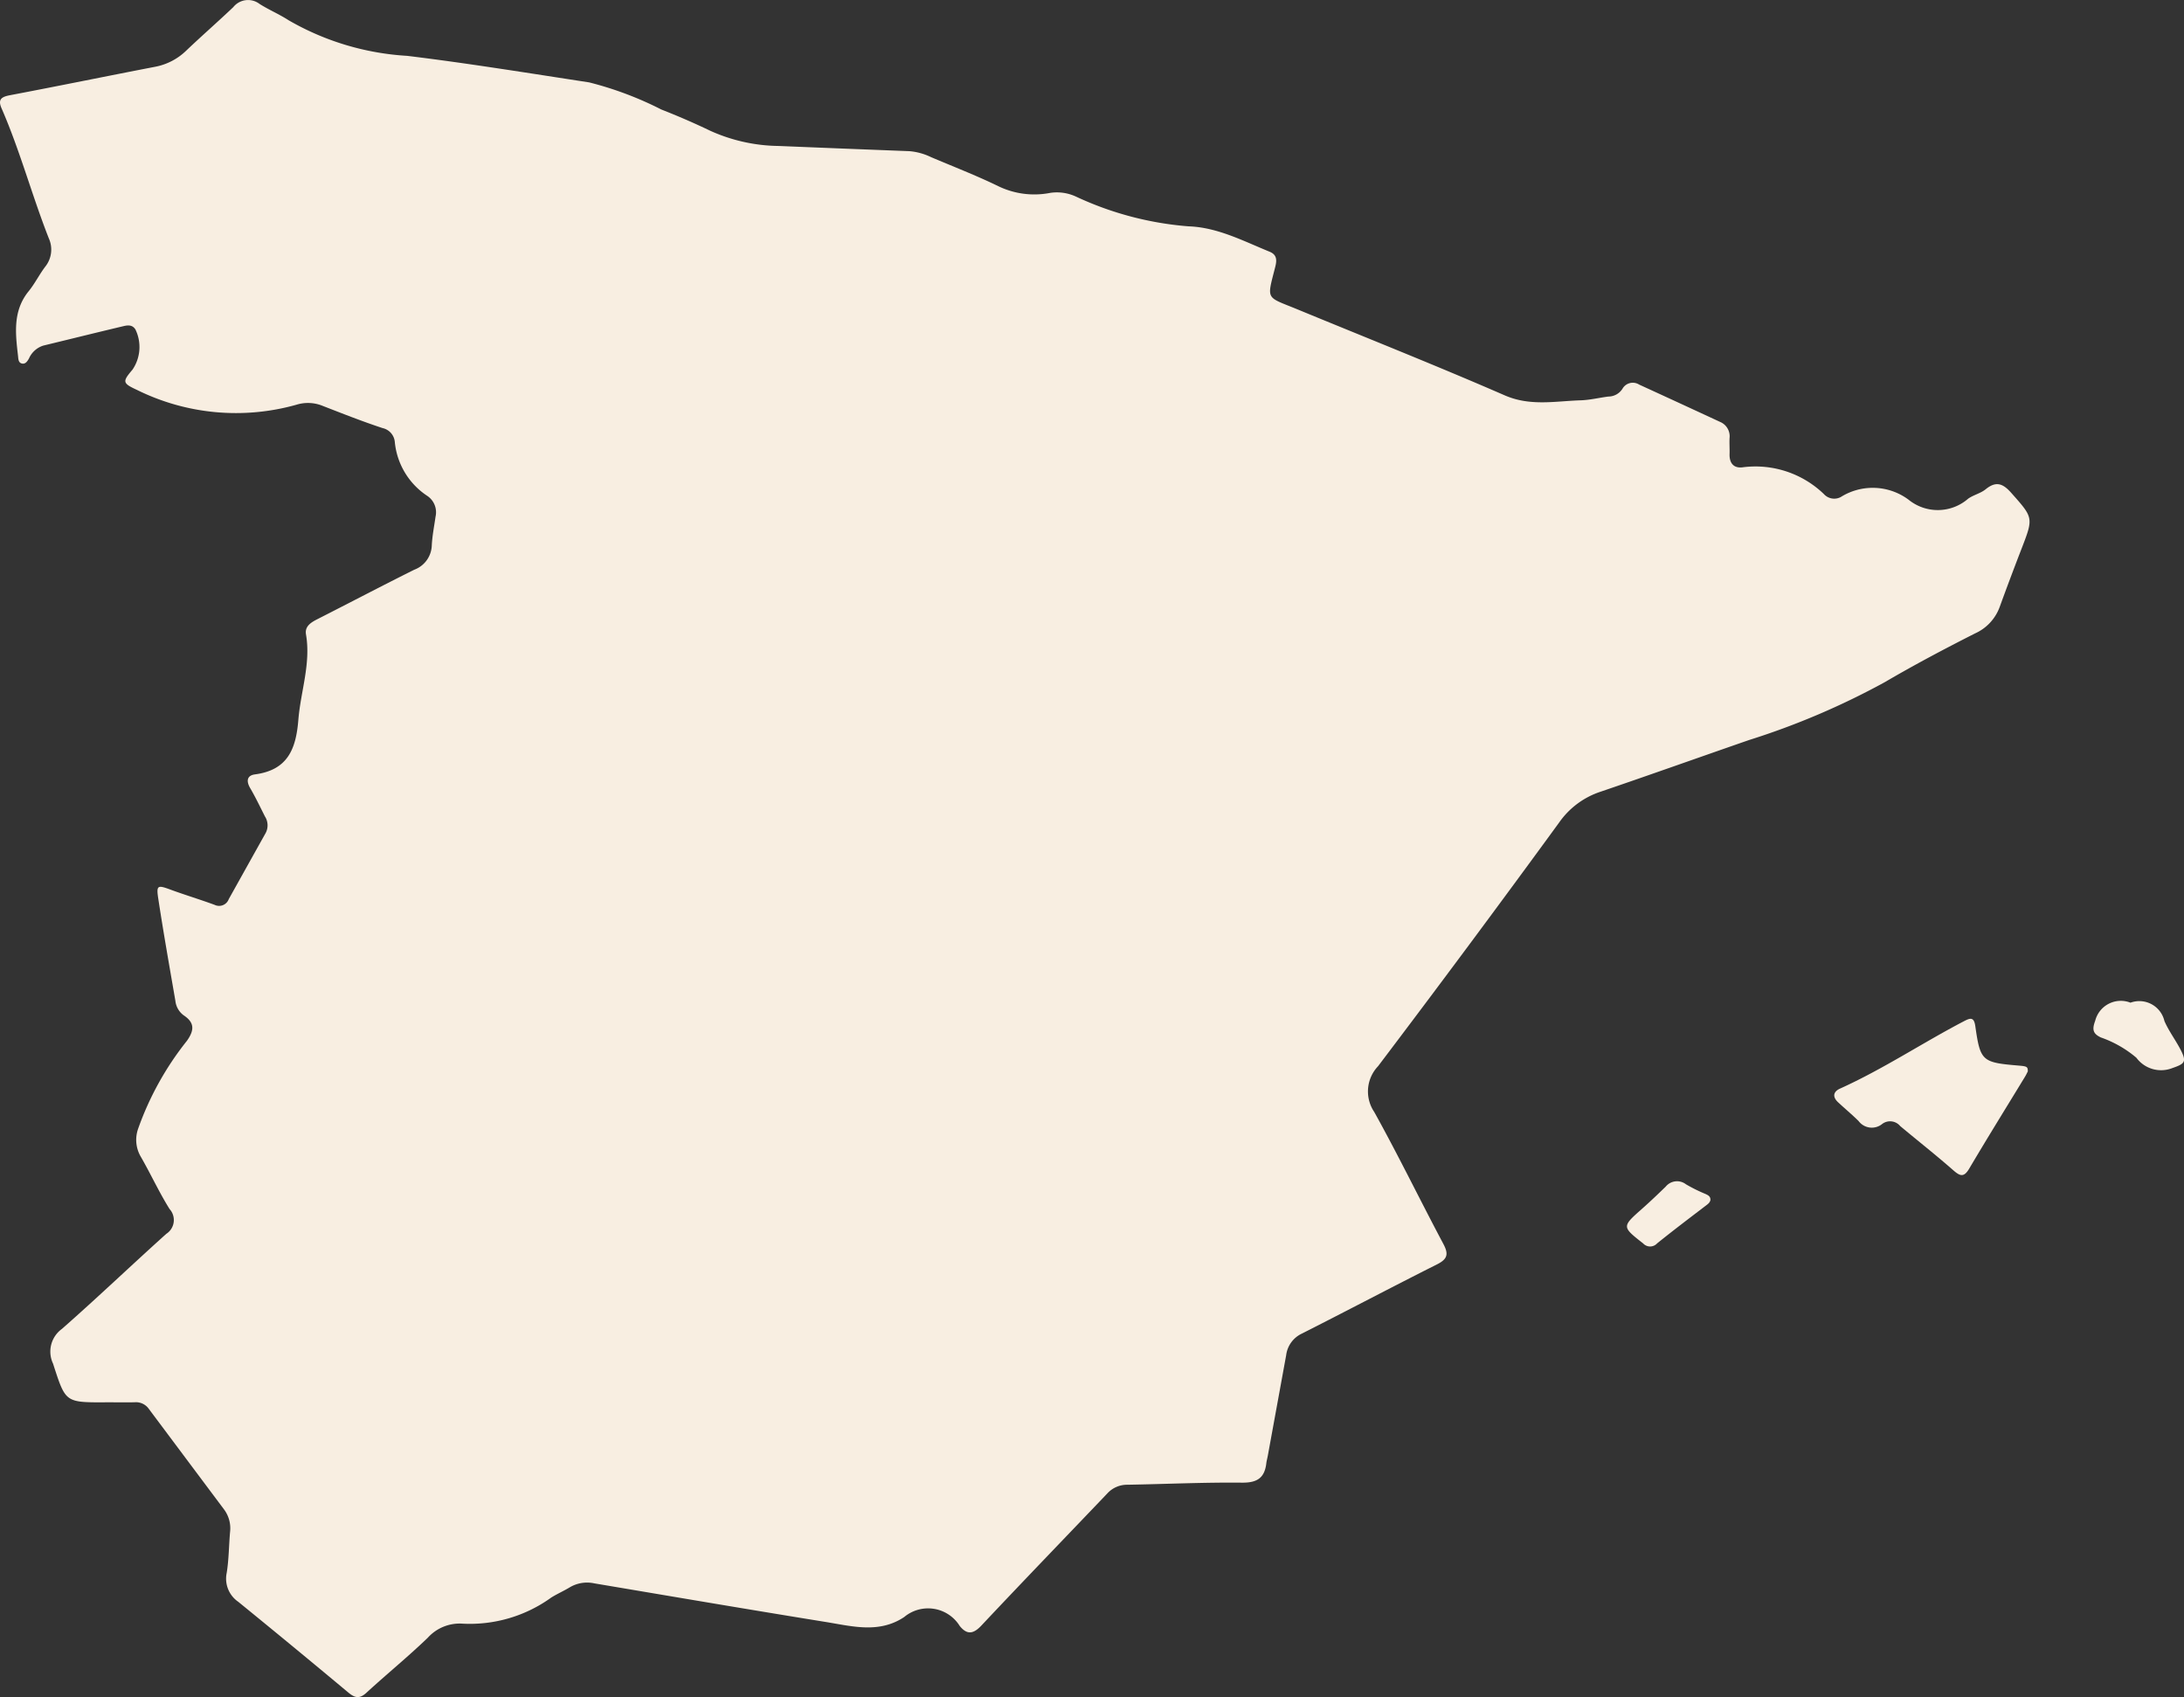 <?xml version="1.0" encoding="UTF-8"?> <svg xmlns="http://www.w3.org/2000/svg" xmlns:xlink="http://www.w3.org/1999/xlink" id="Groupe_109" data-name="Groupe 109" width="142.773" height="110.913" viewBox="0 0 142.773 110.913"><rect x="0" y="0" width="142.773" height="110.913" fill="#333333" stroke="none"/><defs><clipPath id="clip-path"><rect id="Rectangle_144" data-name="Rectangle 144" width="142.773" height="110.913" fill="#f8eee1"></rect></clipPath></defs><g id="Groupe_108" data-name="Groupe 108" clip-path="url(#clip-path)"><path id="Tracé_99" data-name="Tracé 99" d="M6.859,91.649c-2.624.007-2.573-.009-3.393-2.535a1.83,1.83,0,0,1,.584-2.266c2.309-2.03,4.534-4.155,6.82-6.211a1.07,1.07,0,0,0,.217-1.62c-.69-1.1-1.236-2.3-1.886-3.425a2.179,2.179,0,0,1-.172-1.823,19.8,19.8,0,0,1,3.192-5.749c.489-.692.507-1.187-.212-1.664a1.349,1.349,0,0,1-.545-.956c-.384-2.222-.778-4.443-1.118-6.671-.135-.88-.044-.9.8-.588.954.351,1.929.643,2.882.994a.673.673,0,0,0,.928-.376q1.206-2.162,2.415-4.325a1.076,1.076,0,0,0-.052-1.077c-.314-.62-.612-1.25-.963-1.849-.274-.468-.21-.833.322-.9,2.125-.286,2.672-1.645,2.826-3.564.15-1.859.827-3.668.5-5.582-.094-.549.355-.8.788-1.019,2.1-1.067,4.181-2.159,6.286-3.208a1.754,1.754,0,0,0,1.148-1.578c.031-.633.157-1.261.247-1.891a1.289,1.289,0,0,0-.55-1.364,4.758,4.758,0,0,1-2.114-3.525,1.022,1.022,0,0,0-.8-.9c-1.324-.436-2.621-.949-3.921-1.454a2.535,2.535,0,0,0-1.7-.075,14.59,14.59,0,0,1-10.425-.961c-.964-.445-.972-.54-.3-1.331a2.627,2.627,0,0,0,.192-2.62c-.194-.318-.495-.289-.773-.223-1.752.415-3.5.85-5.25,1.273a1.526,1.526,0,0,0-.939.844c-.1.172-.225.383-.464.327s-.23-.318-.251-.5c-.17-1.472-.35-2.942.7-4.23.4-.493.686-1.076,1.069-1.585a1.788,1.788,0,0,0,.24-1.876C2.084,12.758,1.307,9.838.1,7.075c-.255-.583,0-.746.545-.851,3.166-.6,6.324-1.247,9.488-1.858A3.977,3.977,0,0,0,12.183,3.3c1.008-.96,2.059-1.876,3.068-2.835A1.238,1.238,0,0,1,16.964.254c.611.389,1.29.672,1.9,1.068A17.545,17.545,0,0,0,26.62,3.65c3.976.484,7.932,1.129,11.893,1.734a22.484,22.484,0,0,1,4.719,1.773c1.081.424,2.151.886,3.2,1.39a11.176,11.176,0,0,0,4.475.993q4.267.176,8.535.339a4,4,0,0,1,1.419.389c1.47.625,2.963,1.2,4.4,1.9a5.4,5.4,0,0,0,3.391.438,2.97,2.97,0,0,1,1.691.244A21.263,21.263,0,0,0,77.7,14.792c1.889.064,3.575.958,5.295,1.658.505.206.475.58.367,1.007-.558,2.2-.632,1.9,1.481,2.772,4.511,1.86,9.049,3.661,13.522,5.608,1.675.729,3.308.377,4.969.325.605-.019,1.206-.169,1.81-.246a1.091,1.091,0,0,0,.93-.526.775.775,0,0,1,1.078-.257q2.653,1.215,5.3,2.443a1.016,1.016,0,0,1,.613,1.055c-.017.346.012.695,0,1.042-.017.628.3.959.906.861a6.45,6.45,0,0,1,5.257,1.752.911.911,0,0,0,1.111.195,3.928,3.928,0,0,1,4.431.178,3.024,3.024,0,0,0,3.888-.064c.35-.251.816-.349,1.147-.618.672-.547,1.12-.39,1.667.225,1.453,1.638,1.472,1.613.684,3.652q-.736,1.9-1.435,3.821a3.033,3.033,0,0,1-1.606,1.721c-1.994,1.01-3.974,2.057-5.9,3.185a49.266,49.266,0,0,1-8.88,3.785c-3.239,1.123-6.468,2.274-9.712,3.379a5.332,5.332,0,0,0-2.71,2.027q-5.843,8.01-11.83,15.914a2.392,2.392,0,0,0-.246,2.986c1.576,2.835,2.993,5.756,4.517,8.621.356.668.278.992-.414,1.34-2.959,1.485-5.886,3.033-8.841,4.527a1.805,1.805,0,0,0-1.019,1.407q-.6,3.286-1.2,6.57c-.031.171-.082.339-.1.51-.114.943-.6,1.261-1.587,1.251-2.5-.026-5,.094-7.5.136a1.747,1.747,0,0,0-1.309.573c-2.742,2.875-5.505,5.732-8.226,8.627-.531.565-.942.616-1.416.033a2.436,2.436,0,0,0-3.63-.589c-1.649,1.1-3.418.6-5.143.323-5.043-.814-10.078-1.673-15.115-2.521a2.213,2.213,0,0,0-1.594.251c-.4.242-.826.429-1.22.673a9.088,9.088,0,0,1-5.814,1.708,2.805,2.805,0,0,0-2.258.919c-1.294,1.247-2.695,2.384-4.017,3.6-.453.417-.758.335-1.185-.021q-3.576-2.985-7.189-5.925a1.832,1.832,0,0,1-.758-1.885c.144-.882.142-1.786.221-2.679a2.061,2.061,0,0,0-.394-1.474Q12.173,95.343,9.7,92.037a1.028,1.028,0,0,0-.919-.391c-.639.007-1.279,0-1.919,0" transform="translate(0 0)" fill="#f8eee1"></path><path id="Tracé_100" data-name="Tracé 100" d="M184.425,98.817c-.048.091-.108.223-.182.345-1.218,2-2.455,3.99-3.647,6.006-.348.587-.591.51-1.046.111-1.131-.993-2.316-1.923-3.471-2.889a.856.856,0,0,0-1.171-.138,1.078,1.078,0,0,1-1.548-.19c-.432-.427-.9-.814-1.346-1.231-.369-.349-.313-.687.136-.889,2.808-1.266,5.37-2.979,8.094-4.4.414-.216.66-.3.748.323.327,2.291.438,2.374,2.854,2.576.523.044.58.077.578.373" transform="translate(-51.861 -28.799)" fill="#f8eee1"></path><path id="Tracé_101" data-name="Tracé 101" d="M198.469,93.826a1.685,1.685,0,0,1,2.212,1.2c.295.683.766,1.289,1.1,1.96.365.736.187.847-.573,1.113a2.008,2.008,0,0,1-2.36-.672,7.32,7.32,0,0,0-2.321-1.326c-.531-.249-.579-.528-.37-1.093a1.727,1.727,0,0,1,2.315-1.176" transform="translate(-59.188 -28.299)" fill="#f8eee1"></path><path id="Tracé_102" data-name="Tracé 102" d="M157.814,111.822c-.043.184-.189.274-.329.382-1.058.808-2.121,1.611-3.157,2.447a.619.619,0,0,1-.911,0c-1.4-1.1-1.4-1.088-.048-2.285.52-.461,1.023-.941,1.522-1.425a.956.956,0,0,1,1.323-.156,10.172,10.172,0,0,0,1.241.618c.2.089.374.165.36.421" transform="translate(-46.001 -33.388)" fill="#f8eee1"></path></g></svg> 